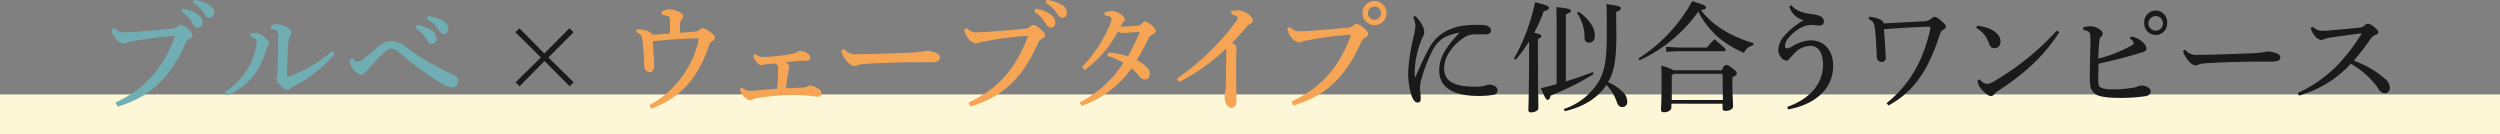 <svg xmlns="http://www.w3.org/2000/svg" viewBox="0 0 502 26.96"><rect x="0" y="0" width="502" height="26.96" fill="#808080" stroke="none"/><defs><style>.cls-1{fill:#fef7d7;}.cls-2{fill:#71aeb4;stroke:#71aeb4;stroke-width:0.26px;}.cls-2,.cls-4{stroke-linecap:round;stroke-linejoin:round;}.cls-3{fill:#1a1a1a;}.cls-4{fill:#f6a554;stroke:#f6a554;stroke-width:0.25px;}</style></defs><g id="レイヤー_2" data-name="レイヤー 2"><g id="txt"><rect class="cls-1" y="18.96" width="502" height="8"/><path class="cls-2" d="M23.36,20.65C29,18,32.7,14.15,35.22,7.45A.25.25,0,0,0,35,7.09c-.28,0-.57,0-1.53.1-1.9.16-4.32.48-7,1a5.66,5.66,0,0,0-1.12.26,1.35,1.35,0,0,1-.6.14,2.3,2.3,0,0,1-1.4-.91,3.38,3.38,0,0,1-.81-1.7l.38-.19a2.53,2.53,0,0,0,2.28.81c.91,0,2.23-.09,3.34-.19,1.87-.12,4-.31,6-.53a1.67,1.67,0,0,0,1.2-.45,1,1,0,0,1,.58-.29,2.62,2.62,0,0,1,1.2.67c.72.58,1,.89,1,1.25s-.29.48-.6.65a1.74,1.74,0,0,0-.84,1c-3.43,7.75-7.8,10.84-13.4,12.55ZM36.75,1.88a7.23,7.23,0,0,1,3,1.2,1.88,1.88,0,0,1,.8,1.42c0,.6-.34.93-.8.93s-.67-.36-1.08-1a6.24,6.24,0,0,0-2.06-2.11ZM39,.13a7.19,7.19,0,0,1,3,1,1.69,1.69,0,0,1,.86,1.39.82.82,0,0,1-.79.92c-.29,0-.55-.15-1-.87A6,6,0,0,0,38.84.51Z"/><path class="cls-2" d="M45.34,18.44A12.67,12.67,0,0,0,49.78,14a12.94,12.94,0,0,0,1.9-5.48.92.92,0,0,0-.26-.72,2.09,2.09,0,0,0-1-.55l0-.45a3.72,3.72,0,0,1,1.18,0,3.49,3.49,0,0,1,1.72,1c.44.41.56.6.56.86a1,1,0,0,1-.24.63,4,4,0,0,0-.41,1,15.23,15.23,0,0,1-2.47,4.88,12.5,12.5,0,0,1-5.16,3.81Zm21.73-7.65a26.16,26.16,0,0,1-8,6.33,7.68,7.68,0,0,0-.89.55.55.55,0,0,1-.43.25,1.07,1.07,0,0,1-.65-.27,7.69,7.69,0,0,1-1.18-1.08,1,1,0,0,1-.28-.57,1.78,1.78,0,0,1,.09-.53,3.71,3.71,0,0,0,.12-.87c.05-1.75.12-4.32.15-7a3.22,3.22,0,0,0-.15-1.25c-.12-.36-.62-.58-1.29-.67l0-.48A4.53,4.53,0,0,1,55.88,5a4.36,4.36,0,0,1,1.92.75c.41.29.58.57.58.74a.82.82,0,0,1-.17.53,1.87,1.87,0,0,0-.36.86,12.84,12.84,0,0,0-.15,1.44c-.12,1.64-.16,3.84-.19,5.81,0,.34.19.46.55.36a29.11,29.11,0,0,0,8.65-5.06Z"/><path class="cls-2" d="M70.74,11.84a1.45,1.45,0,0,0,1.12.7A1.69,1.69,0,0,0,72.94,12c1.08-.82,2.24-1.8,3.24-2.64a3.93,3.93,0,0,1,2.36-1,5.06,5.06,0,0,1,2.92,1.2A49.24,49.24,0,0,0,90.71,15c.84.36,1.15.77,1.15,1.35a1,1,0,0,1-1.08,1.05,5.43,5.43,0,0,1-2.45-1,65.71,65.71,0,0,1-7.9-5.8,3.09,3.09,0,0,0-1.89-1,3,3,0,0,0-1.54.91,37.39,37.39,0,0,0-3.5,3.7c-.39.46-.6.67-.94.67a2.33,2.33,0,0,1-1.22-.72,2.8,2.8,0,0,1-.92-1.63c0-.22,0-.34,0-.5Zm13-6.72a7.23,7.23,0,0,1,3,1.2,1.9,1.9,0,0,1,.79,1.42c0,.6-.34.93-.79.93s-.67-.36-1.08-1a6.27,6.27,0,0,0-2.07-2.11ZM86,3.37a7.2,7.2,0,0,1,3,1,1.68,1.68,0,0,1,.87,1.39.82.82,0,0,1-.79.92c-.29,0-.55-.15-1-.87a6.08,6.08,0,0,0-2.28-2.09Z"/><path class="cls-3" d="M115.18,6.47l-5.06,5.06,5.06,5-.79.79-5.06-5.06-5,5.06-.79-.79,5.06-5L103.5,6.47l.79-.8,5,5.07,5.06-5.07Z"/><path class="cls-4" d="M133,2.39A4,4,0,0,1,134.38,2a4.83,4.83,0,0,1,1.88.48c.6.26.79.48.81.76a.75.75,0,0,1-.24.53,1.31,1.31,0,0,0-.38.87c0,.6,0,1.2-.07,2.06,1.29-.07,2.37-.14,3.14-.22a1.73,1.73,0,0,0,1-.4c.27-.17.46-.32.6-.32s.6.2,1.3.68,1,.81,1,1.1-.19.43-.48.62a1.5,1.5,0,0,0-.67.92c-2.16,6.28-5.3,10.22-11.43,12.6l-.28-.51a19.73,19.73,0,0,0,9.84-13.13c0-.28,0-.45-.27-.45-3.12,0-6.17.31-9.21.57.14,1.85.26,3.6.31,5,0,.72-.31,1.2-.7,1.2a1.11,1.11,0,0,1-1.05-1.2c0-.36,0-.6,0-.82-.07-1.27-.15-2.4-.27-3.67a5.51,5.51,0,0,0-.28-1.42,1.61,1.61,0,0,0-1.06-.86L128,6a5.56,5.56,0,0,1,2.2.43c.41.24.68.48.72.68,1.44-.08,2.5-.17,3.73-.27,0-1,0-2,0-2.76s-.17-.89-.65-1a3.55,3.55,0,0,0-.93-.22Z"/><path class="cls-4" d="M149,17.72a2,2,0,0,0,1.32.63,12.09,12.09,0,0,0,2.09-.12l3.51-.29c.16,0,.24-.07.26-.19.12-1.37.19-3,.19-4,0-.62-.12-.86-.77-1.12-1.05.07-1.6.12-2.2.21a3.5,3.5,0,0,1-.53.1c-.19,0-.41-.07-.72-.43a3,3,0,0,1-.82-1.3l.34-.22a3,3,0,0,0,.74.46,3,3,0,0,0,.91.12c.7,0,1.71-.1,2.79-.19,1.27-.15,2-.27,3.33-.53a1.72,1.72,0,0,0,.72-.34.72.72,0,0,1,.44-.16,3.73,3.73,0,0,1,1.34.4c.38.22.63.46.63.8s-.2.5-.65.52c-.65,0-1.2,0-1.8.08-.92,0-1.73.19-2.69.31a3.09,3.09,0,0,1,.77.57.54.54,0,0,1,.19.34,1.53,1.53,0,0,1-.07.41l0,0a3.22,3.22,0,0,0-.17.64c-.19,1.28-.31,2.16-.48,3.41.87,0,1.64,0,2.5-.09.48,0,.89,0,1.37-.08a1.41,1.41,0,0,0,.69-.21,1.21,1.21,0,0,1,.56-.15,4.65,4.65,0,0,1,1.56.65.91.91,0,0,1,.45.77.51.51,0,0,1-.55.58c-.19,0-.6-.07-1-.12-.89-.12-1.85-.17-2.71-.22s-2.28,0-3.77.07c-2,.12-3.72.41-4.73.55a4.27,4.27,0,0,0-.93.29,1,1,0,0,1-.48.15,2.16,2.16,0,0,1-1.37-1,2,2,0,0,1-.53-1.1Z"/><path class="cls-4" d="M169.5,10a2.84,2.84,0,0,0,2.66,1c3.58,0,6.67-.16,10.2-.28a21.74,21.74,0,0,0,3.75-.39,5.76,5.76,0,0,1,1.8.39c.4.19.69.43.69.81,0,.6-.43.84-1.87.84h-2.62c-2.59,0-6.65.1-10.56.34a5.81,5.81,0,0,0-1.17.19,2.33,2.33,0,0,1-.77.24c-.43,0-1-.34-1.68-1.22a4.39,4.39,0,0,1-.87-1.73Z"/><path class="cls-4" d="M194.63,20.65c5.61-2.61,9.33-6.5,11.85-13.2a.25.25,0,0,0-.26-.36c-.29,0-.58,0-1.54.1-1.89.16-4.32.48-7,1a5.62,5.62,0,0,0-1.13.26,1.32,1.32,0,0,1-.6.14,2.31,2.31,0,0,1-1.39-.91,3.31,3.31,0,0,1-.82-1.7l.39-.19a2.51,2.51,0,0,0,2.28.81c.91,0,2.23-.09,3.33-.19,1.88-.12,4-.31,6-.53a1.69,1.69,0,0,0,1.2-.45,1,1,0,0,1,.57-.29,2.62,2.62,0,0,1,1.2.67c.72.58,1,.89,1,1.25s-.29.48-.6.65a1.77,1.77,0,0,0-.84,1c-3.43,7.75-7.8,10.84-13.39,12.55ZM208,1.88a7.23,7.23,0,0,1,3,1.2,1.9,1.9,0,0,1,.79,1.42c0,.6-.34.93-.79.93s-.67-.36-1.08-1a6.27,6.27,0,0,0-2.07-2.11ZM210.23.13a7.2,7.2,0,0,1,3,1,1.68,1.68,0,0,1,.87,1.39.82.82,0,0,1-.79.92c-.29,0-.56-.15-1-.87A6.08,6.08,0,0,0,210.11.51Z"/><path class="cls-4" d="M222.63,10.67a16.66,16.66,0,0,1,3.92.81,44.88,44.88,0,0,0,2.52-5.18c-1.37,0-2.89.19-3.61.19a1.31,1.31,0,0,1-1-.41,22.08,22.08,0,0,1-6.67,7.83l-.36-.44a28.26,28.26,0,0,0,5.47-8.25,4.37,4.37,0,0,0,.41-1.49c0-.36-.39-.6-1.37-.77V2.53a9.71,9.71,0,0,1,1.56-.17c.74,0,2.23,1,2.23,1.47a.44.44,0,0,1-.21.45,1.55,1.55,0,0,0-.41.53,7.19,7.19,0,0,1-.34.65,32.1,32.1,0,0,0,3.77-.19,1,1,0,0,0,.7-.34c.26-.24.5-.48.67-.48s.53.12,1.13.6.91.89.91,1.15-.26.43-.65.65a1.66,1.66,0,0,0-.74.72c-.7,1.39-1.54,3-2.47,4.56,1.92,1,2.68,1.85,2.68,2.71a.93.93,0,0,1-.91,1,1.24,1.24,0,0,1-1-.62,10.15,10.15,0,0,0-1.7-1.66,20.38,20.38,0,0,1-9.91,7.56l-.29-.48a23.13,23.13,0,0,0,8.81-8.06,13.85,13.85,0,0,0-3.27-1.42Z"/><path class="cls-4" d="M236.48,15.83A47.53,47.53,0,0,0,244.4,9a38.69,38.69,0,0,0,4-4.78,1.22,1.22,0,0,0,.27-.67c0-.21-.32-.57-1.28-.79l0-.46c.41,0,.79-.09,1.13-.09a2.35,2.35,0,0,1,.91.14c.93.29,2,1.15,2,1.71a.61.61,0,0,1-.45.64c-.29.12-.51.27-1,.92-1,1.12-1.66,1.87-2.74,3,.77.48.94.79.94,1.15,0,.19-.08.7-.08,1.39,0,.89,0,2.43,0,4,0,2,.05,4,.05,4.9,0,1.13-.32,1.46-.92,1.46s-1.2-.81-1.2-2.18a5.23,5.23,0,0,1,.12-.89,8.26,8.26,0,0,0,.12-1.63q.07-2.52.08-6.26a2.44,2.44,0,0,0-.15-1,37.4,37.4,0,0,1-9.41,6.75Z"/><path class="cls-4" d="M259.5,20.43c5.61-2.61,9.33-6.5,11.85-13.2.08-.19,0-.36-.26-.36s-.58,0-1.54.1c-1.89.17-4.32.48-7,1a6.63,6.63,0,0,0-1.13.26,1.3,1.3,0,0,1-.6.15,2.31,2.31,0,0,1-1.39-.91,3.38,3.38,0,0,1-.81-1.71l.38-.19a2.52,2.52,0,0,0,2.28.82c.91,0,2.23-.1,3.34-.2,1.87-.12,4-.31,6-.52a1.67,1.67,0,0,0,1.2-.46,1,1,0,0,1,.58-.29,2.78,2.78,0,0,1,1.2.67c.72.58,1,.89,1,1.25s-.28.48-.59.65a1.78,1.78,0,0,0-.85,1c-3.43,7.75-7.8,10.85-13.39,12.55Zm18.79-17.8a2.29,2.29,0,1,1-4.58,0,2.29,2.29,0,1,1,4.58,0Zm-3.74,0A1.45,1.45,0,1,0,276,1.19,1.45,1.45,0,0,0,274.55,2.63Z"/><path class="cls-3" d="M284.14,3.2a5.64,5.64,0,0,1,1.3,1.61A3.26,3.26,0,0,1,286,6.47a1.85,1.85,0,0,1-.26.84,8,8,0,0,0-.44,1,19.63,19.63,0,0,0-1.2,5.4,12.52,12.52,0,0,0,0,1.66c0,.07,0,.1.07.1s.07,0,.09-.1c.94-2.16,1.95-4.37,2.62-5.54a8.49,8.49,0,0,1,2.55-3,10.28,10.28,0,0,1,4.29-1.66A23.09,23.09,0,0,1,297.3,5c1.34,0,2.09.41,2.09,1.16,0,.55-.53.76-1.23.74s-1.41,0-2.21,0a4,4,0,0,0-2.13.74c-2.14,1.49-3.84,3.72-3.84,6.1,0,2.78,2.35,3.67,6.26,3.67a7.25,7.25,0,0,0,1.85-.19A5.4,5.4,0,0,1,299,17c1,0,1.71.55,1.71,1.11a.87.87,0,0,1-.77.91,15.91,15.91,0,0,1-3.15.24c-4.82,0-7.8-1.61-7.8-5.11,0-2.57,1.37-4.78,4.11-7.61a9.83,9.83,0,0,0-3.39,1.17,6.23,6.23,0,0,0-2,2.33,29.78,29.78,0,0,0-2.42,6.34,6,6,0,0,0-.15,1.46c0,.34.08.87.12,1.35a3.72,3.72,0,0,1,0,.86.54.54,0,0,1-.6.53c-.39,0-.77-.26-1.15-1.18a14.9,14.9,0,0,1-.75-4.89,36.69,36.69,0,0,1,1.11-7.2,12.39,12.39,0,0,0,.35-2.07,4.56,4.56,0,0,0-.47-1.82Z"/><path class="cls-3" d="M304,11.77A38.9,38.9,0,0,0,308.24.44c2.5.63,2.79.82,2.79,1.15s-.32.48-1.06.68a27,27,0,0,1-1.9,4.29c1.16.29,1.44.46,1.44.67s-.14.36-.69.63v2.57c0,7.75.09,10.29.09,11.3,0,.43-.69.84-1.49.84-.35,0-.52-.17-.52-.45,0-.92.14-3.46.14-11.72V8.34A30,30,0,0,1,304.35,12Zm8.57-6.22c0-2.06,0-3.21-.07-4.12,2.56.24,2.92.43,2.92.72s-.21.43-1,.74V16.35c1.92-.6,3.81-1.24,5.42-1.87l.14.41a53.63,53.63,0,0,1-8.61,4.3c-.15.6-.31.86-.58.86s-.5-.21-1.39-2.35c1-.22,2.06-.48,3.17-.82Zm12,1.16c0,5.64-.52,7.87-1.68,9.79a9.26,9.26,0,0,1,2.86,1.87,2.72,2.72,0,0,1,1,2,1,1,0,0,1-1,1.13c-.46,0-.84-.29-1.06-.91a9.18,9.18,0,0,0-2.13-3.53c-1.8,2.69-4.59,4.39-8.35,5.26L314,21.9A13,13,0,0,0,321.23,16c1-1.95,1.41-4.11,1.41-9,0-3.45,0-4.82-.07-6.16,2.57.31,2.88.5,2.88.81s-.12.46-.94.77ZM317,2.39a8.12,8.12,0,0,1,2.69,2.78,3.91,3.91,0,0,1,.55,2c0,1-.6,1.41-1.15,1.41a.89.89,0,0,1-.91-1,8.7,8.7,0,0,0-1.54-5Z"/><path class="cls-3" d="M329,11.75A32.08,32.08,0,0,0,339.8.23c2.52.79,2.76.93,2.76,1.24s-.17.41-1,.56c2.26,3,5.76,5.2,10.54,6.64l-.07.46a2.41,2.41,0,0,0-1.83,1.51,22.72,22.72,0,0,1-4-2.25,16.44,16.44,0,0,1-5.18-6.08,29.47,29.47,0,0,1-11.81,9.8Zm6.62,9.07v.72c0,.55-.6,1-1.49,1-.41,0-.6-.17-.6-.5,0-.7.12-2,.12-5.69,0-1.23,0-2-.07-3.17a9.44,9.44,0,0,1,2.47.93h9.7c.38-.91.6-1.05.89-1.05s.52.09,1.24.65.87.81.87,1.05-.24.46-.89.75v1c0,2.78.14,3.91.14,4.85,0,.57-.74.91-1.53.91-.36,0-.58-.14-.58-.53v-.91Zm1.27-11.28h5.86a17.92,17.92,0,0,1,1.51-1.66c2.06,1.71,2.23,1.92,2.23,2.11s-.14.29-.38.29h-9.22l-2.33.12v-1Zm9,5.28H336l-.31.36v4.9h10.27Z"/><path class="cls-3" d="M358.86,21.47c4-1.39,7.2-4.25,7.2-8.45,0-2.64-1.06-3.82-2.59-3.82a4.63,4.63,0,0,0-3.2,1.54c-.38.43-.67.72-.91,1s-.36.44-.57.44a1.43,1.43,0,0,1-1-.48,2.5,2.5,0,0,1-.72-1.64,4.62,4.62,0,0,1,1.08-2.71,15.88,15.88,0,0,1,4-3.29,4,4,0,0,1-2.86-2.76l.39-.26c.91,1.15,2.45,1.58,4.25,1.82,1.58.2,2.3.63,2.3,1.49,0,.48-.34.77-.89.77S364.11,5,363.56,5a4.82,4.82,0,0,0-2.11.67A7.67,7.67,0,0,0,359,7.79a2.4,2.4,0,0,0-.57,1.44c0,.31.17.5.38.5a2.78,2.78,0,0,0,1.13-.46,7.5,7.5,0,0,1,3.67-1.17c2.71,0,4.49,2.06,4.49,5.11,0,4.83-3.89,7.85-9.05,8.76Z"/><path class="cls-3" d="M375.32,3.35c1.78.21,2.83.69,2.95,1.36l8.26-.45a2.07,2.07,0,0,0,1.25-.51c.36-.28.55-.38.69-.38a2.43,2.43,0,0,1,1.16.67c.79.63,1.1,1,1.1,1.3s-.19.43-.65.72c-.19.09-.36.29-.53.77-2.18,6.76-4.84,11.35-10.34,14.35l-.38-.46c4.29-3.48,7.24-8,8.76-14.83a.83.83,0,0,0,0-.41.5.5,0,0,0-.36-.12c-2.69.07-6.1.29-8.93.51.15,1.75.22,3.24.31,4.6,0,.41.05.92.05,1.16a.76.76,0,0,1-.81.81c-.6,0-1-.43-1-1.17-.07-1.78-.16-3.48-.31-5s-.31-2-1.32-2.45Z"/><path class="cls-3" d="M397,5.17a8.79,8.79,0,0,1,2.56.62c1.3.58,2.14,1.49,2.14,2.5,0,.84-.46,1.37-1.15,1.39s-.91-.26-1.25-1.17a5.28,5.28,0,0,0-2.45-2.88Zm16.51,1.3c-3.15,4.84-6.87,8.23-12.19,11.71a3,3,0,0,0-.87.74.86.86,0,0,1-.67.36c-.46,0-1.25-.53-2.16-1.68a2.37,2.37,0,0,1-.5-1.49l.38-.19a2.52,2.52,0,0,0,1.46.94,2.85,2.85,0,0,0,1.32-.46A52.51,52.51,0,0,0,413,6.13Z"/><path class="cls-3" d="M418.33,5.46a7.58,7.58,0,0,1,1.54-.19,3,3,0,0,1,1.44.45c.6.34.91.67.91,1.06a.77.77,0,0,1-.34.6c-.24.21-.31.57-.36,1.13-.07.76-.12,1.7-.19,3.26A27.54,27.54,0,0,0,428,9.15c.31-.16.43-.36.43-.5s-.17-.6-.77-.91l.22-.41a4.31,4.31,0,0,1,2,.82c.57.43,1.13,1.08,1.13,1.53s-.2.6-.77.79c-.77.22-1.42.44-2.11.63-2,.57-4.47,1.22-6.75,1.68,0,1.37-.05,2.3-.05,2.93,0,1,.05,1.46.29,1.7s.94.53,2.35.53a23.8,23.8,0,0,0,4.42-.34,2.34,2.34,0,0,0,.93-.29,2.41,2.41,0,0,1,.75-.12c.84,0,1.78.48,1.78,1.13,0,.48-.29.87-1.09,1a34.64,34.64,0,0,1-4.8.34c-2.8,0-4.41-.24-5.16-.74a2.85,2.85,0,0,1-1-1.33,10.67,10.67,0,0,1-.16-2.42c0-2.38.12-4.8.12-7.51,0-1.08-.17-1.44-1.42-1.63Zm16.83-.89a2.3,2.3,0,1,1-4.59,0,2.3,2.3,0,1,1,4.59,0Zm-3.75,0a1.46,1.46,0,1,0,2.91,0,1.46,1.46,0,0,0-2.91,0Z"/><path class="cls-3" d="M438.78,10a2.85,2.85,0,0,0,2.66,1c3.58,0,6.67-.16,10.2-.28a21.74,21.74,0,0,0,3.75-.39,5.63,5.63,0,0,1,1.8.39c.41.19.69.43.69.81,0,.6-.43.84-1.87.84h-2.62c-2.59,0-6.64.1-10.56.34a5.81,5.81,0,0,0-1.17.19,2.33,2.33,0,0,1-.77.24c-.43,0-1-.34-1.68-1.22a4.36,4.36,0,0,1-.86-1.73Z"/><path class="cls-3" d="M464.43,5.39a4.43,4.43,0,0,0,.89.6,2.26,2.26,0,0,0,1.06.19c.36,0,1.13,0,1.68-.1,1.41-.09,3.67-.31,5.59-.53A1.74,1.74,0,0,0,474.92,5a.84.84,0,0,1,.58-.24,2.31,2.31,0,0,1,1.2.63c.67.55.84.81.84,1.08s-.15.38-.58.55a2.1,2.1,0,0,0-1,.86,46.55,46.55,0,0,1-3.32,4.3A19.41,19.41,0,0,1,479,15.9a2.47,2.47,0,0,1,.89,1.75,1,1,0,0,1-1,1.08,1.49,1.49,0,0,1-1.25-.84,17.06,17.06,0,0,0-5.59-5.09,22.43,22.43,0,0,1-10.44,6.39l-.22-.53a26.25,26.25,0,0,0,9.32-7.06,38,38,0,0,0,3.4-4.68.13.13,0,0,0,.05-.12s-.07-.09-.19-.09c-2.52.33-4.3.6-5.57.76a8.18,8.18,0,0,0-1.77.41,1.42,1.42,0,0,1-.58.15,2,2,0,0,1-1.18-.77,3.54,3.54,0,0,1-.74-1.18,2.22,2.22,0,0,1-.12-.53Z"/></g></g></svg>